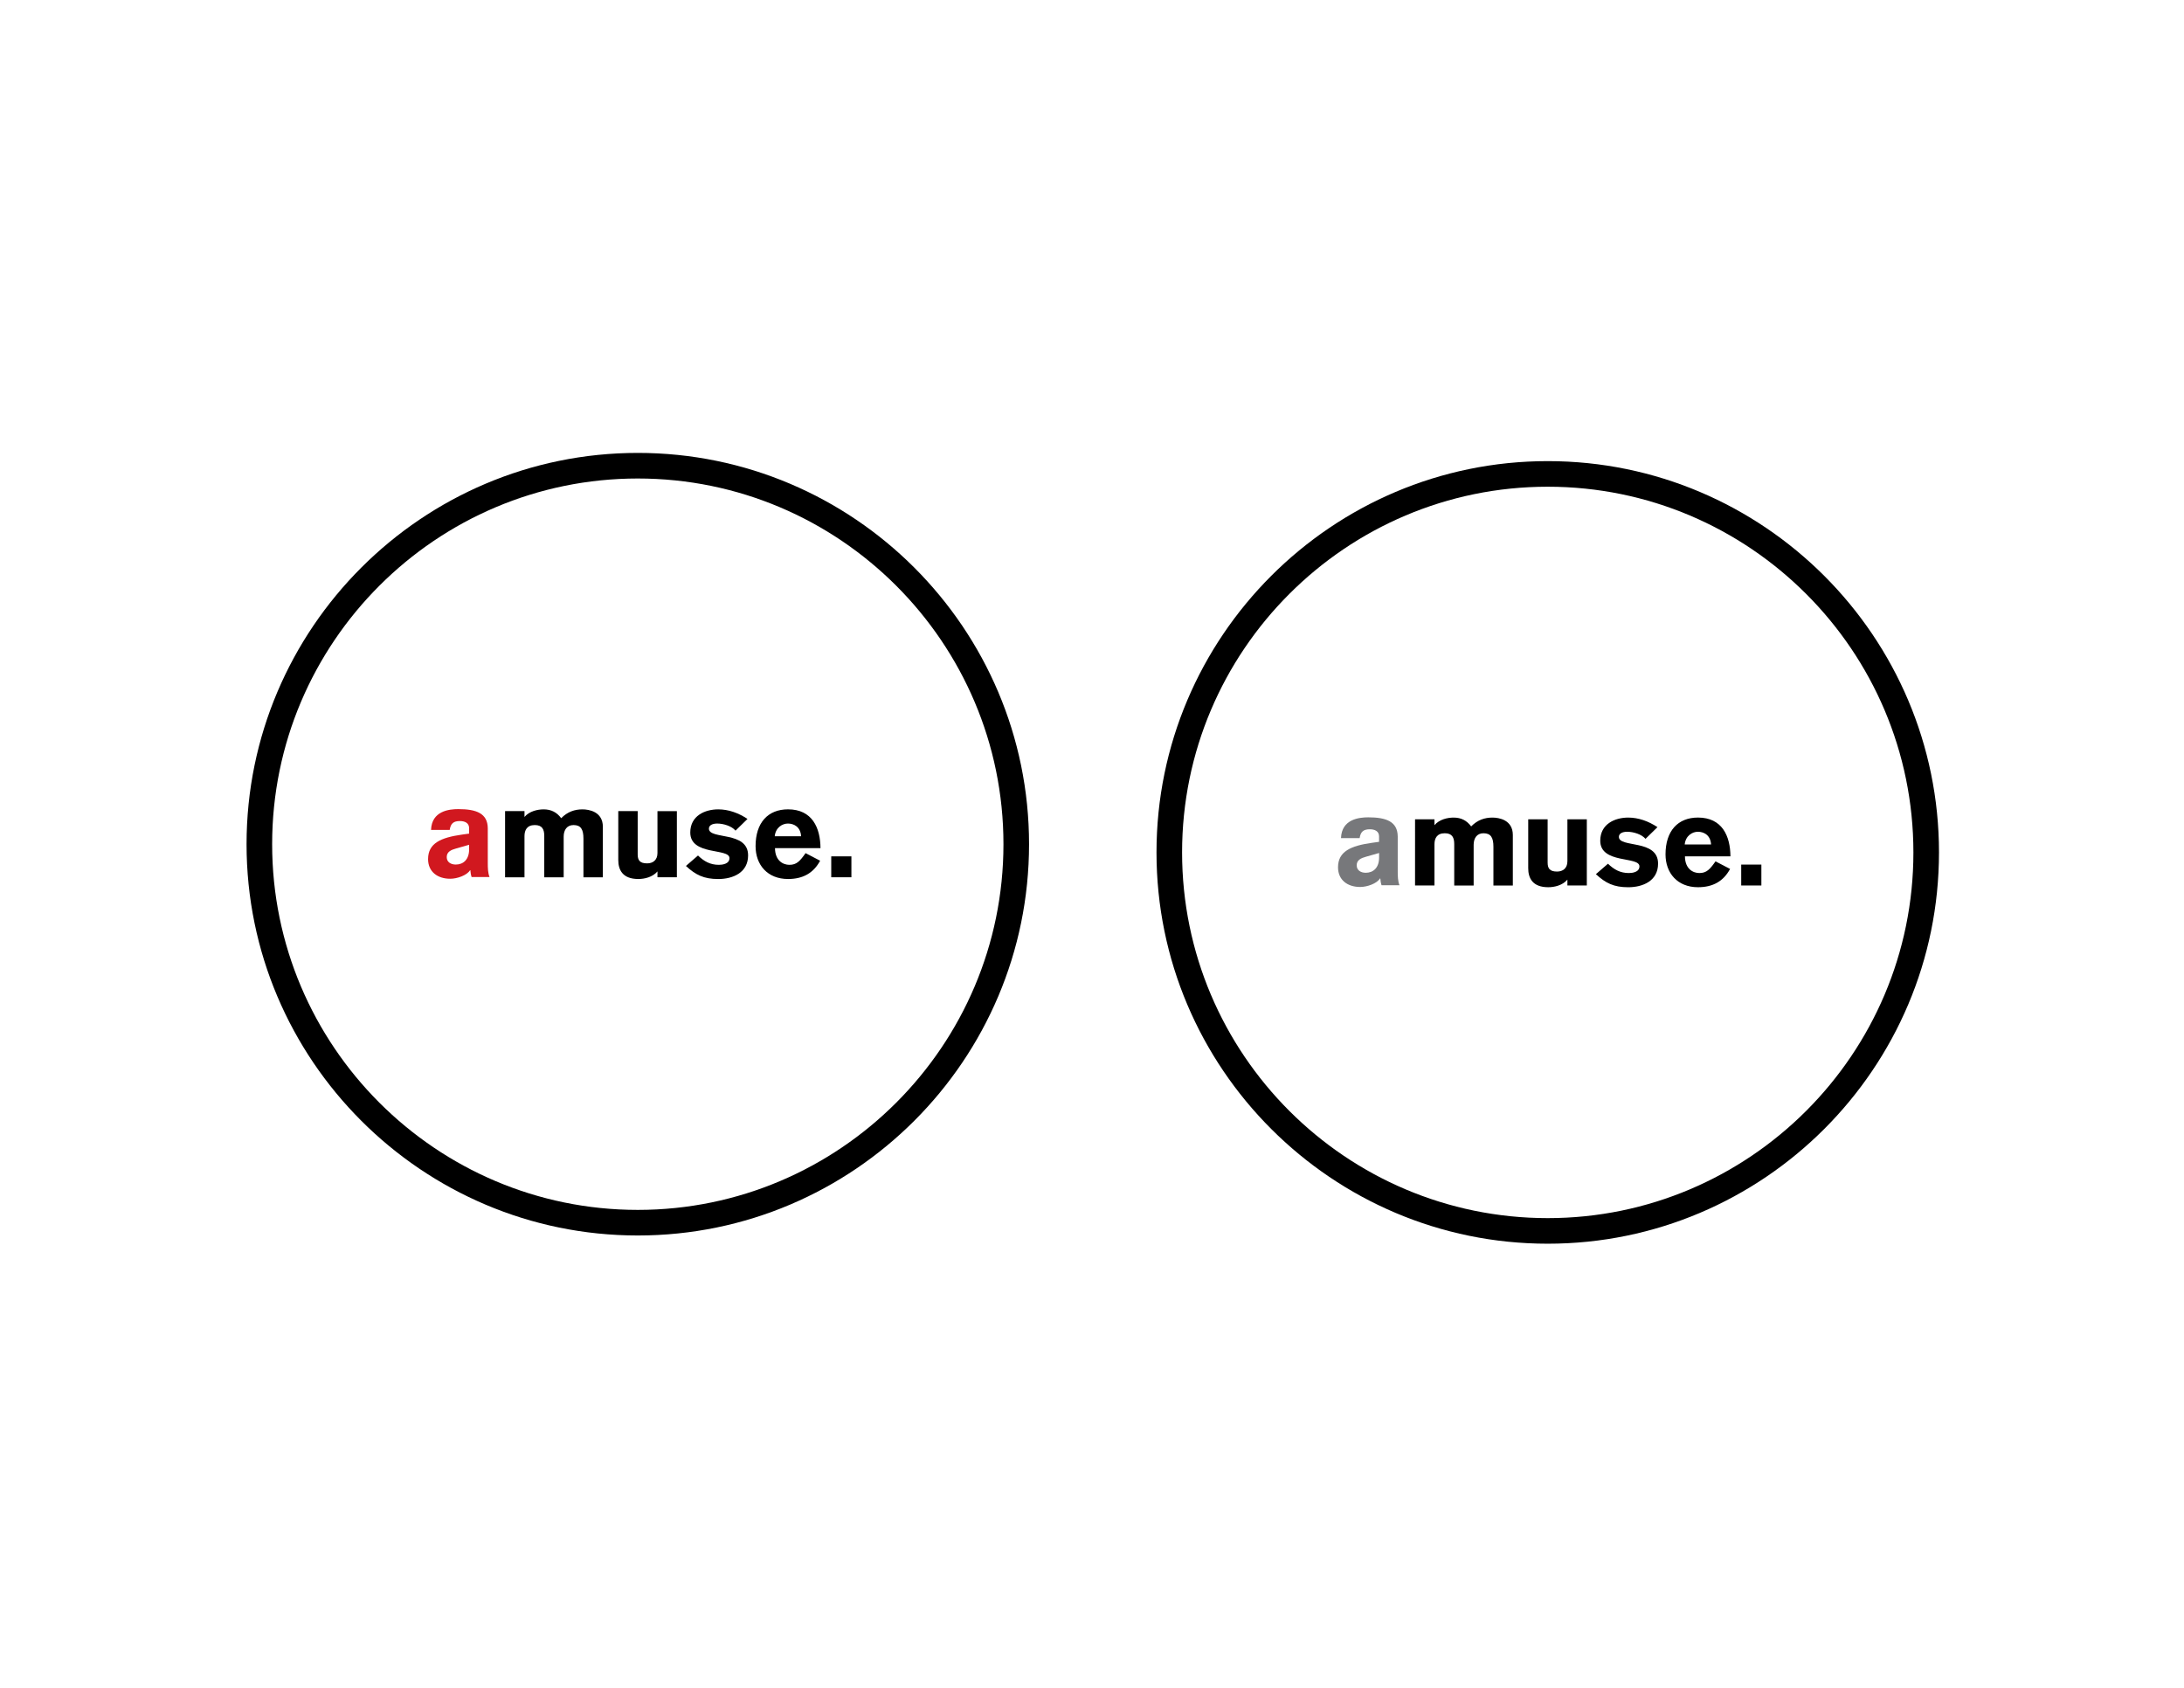 <?xml version="1.0" encoding="utf-8"?>
<!-- Generator: Adobe Illustrator 25.1.0, SVG Export Plug-In . SVG Version: 6.00 Build 0)  -->
<svg version="1.1" id="Layer_1" xmlns="http://www.w3.org/2000/svg" xmlns:xlink="http://www.w3.org/1999/xlink" x="0px" y="0px"
	 viewBox="0 0 792 612" style="enable-background:new 0 0 792 612;" xml:space="preserve">
<style type="text/css">
	.Arched_x0020_Green{fill:url(#SVGID_1_);stroke:#FFFFFF;stroke-width:0.25;stroke-miterlimit:1;}
	.st0{fill:#D1181F;}
	.st1{fill:#77787B;}
</style>
<linearGradient id="SVGID_1_" gradientUnits="userSpaceOnUse" x1="0" y1="612" x2="0.707" y2="611.293">
	<stop  offset="0" style="stop-color:#20AC4B"/>
	<stop  offset="0.983" style="stop-color:#19361A"/>
</linearGradient>
<g>
	<g>
		<g>
			<path d="M231.29,447.98c-78.23,0-141.88-63.65-141.88-141.88s63.65-141.88,141.88-141.88s141.88,63.65,141.88,141.88
				S309.52,447.98,231.29,447.98L231.29,447.98z M231.29,173.5c-73.12,0-132.6,59.48-132.6,132.6s59.48,132.6,132.6,132.6
				c73.11,0,132.6-59.48,132.6-132.6S304.4,173.5,231.29,173.5L231.29,173.5z"/>
		</g>
		<g>
			<g>
				<path d="M183.16,294.1h7.04v2.12c1.8-2.12,4.78-2.75,6.95-2.75c2.75,0,4.78,1.08,6.36,3.2c2.3-2.35,4.92-3.2,7.71-3.2
					c2.35,0,7.4,0.81,7.4,6.32v18.31h-7.04v-14.02c0-3.38-0.95-4.92-3.61-4.92c-2.35,0-3.56,1.76-3.56,4.2v14.75h-7.04v-15.02
					c0-2.35-0.72-3.93-3.43-3.93c-2.84,0-3.74,1.85-3.74,4.01v14.93h-7.04V294.1z"/>
				<path d="M245.46,318.09h-7.04v-2.12c-1.8,2.12-4.78,2.75-6.95,2.75c-5.68,0-7.26-3.29-7.26-6.9V294.1h7.04v15.7
					c0,2.12,0.77,3.25,3.43,3.25c2.03,0,3.74-1.13,3.74-3.74v-15.2h7.04V318.09z"/>
				<path d="M266.73,301.18c-1.4-1.67-4.42-2.57-6.63-2.57c-1.76,0-3.02,0.63-3.02,1.85c0,4.1,14.21,0.72,14.21,9.7
					c0,6.31-5.59,8.57-10.82,8.57c-5.23,0-8.21-1.49-11.73-4.74l4.38-3.79c2.16,2.08,4.37,3.38,7.58,3.38
					c1.17,0,3.83-0.27,3.83-2.43c0-3.74-14.21-0.77-14.21-9.29c0-6.04,5.28-8.39,10.15-8.39c3.7,0,7.35,1.31,10.6,3.47
					L266.73,301.18z"/>
				<path d="M281.04,307.54c0.05,4.6,2.98,6.04,5.23,6.04c2.62,0,3.83-1.35,5.86-4.24l5.28,2.75c-2.43,4.51-6.27,6.63-11.64,6.63
					c-7.44,0-11.77-5.14-11.77-11.91c0-8.48,4.46-13.35,11.77-13.35c8.75,0,11.73,6.68,11.77,14.07H281.04z M290.51,303.21
					c-0.23-3.52-2.75-4.6-4.78-4.6c-2.03,0-4.46,1.44-4.78,4.6H290.51z"/>
				<path d="M301.44,318.09v-7.58h7.31v7.58H301.44z"/>
			</g>
		</g>
	</g>
	<g>
		<path class="st0" d="M176.89,312.99c0,1.67,0.04,3.52,0.63,5.01h-6.5c-0.27-0.81-0.4-1.67-0.45-2.48h-0.09
			c-1.17,1.89-4.69,3.11-7.21,3.11c-4.6,0-8.03-2.53-8.03-7.13c0-5.77,4.65-7.8,12.31-8.88l2.57-0.36v-1.98
			c0-1.8-1.44-2.57-3.34-2.57c-2.25,0-3.34,0.81-3.7,3.2h-6.76c0.23-6.9,6.63-7.53,9.88-7.53c6.54,0,10.64,1.53,10.69,6.95V312.99z
			 M170.12,306.31l-4.74,1.35c-1.76,0.49-3.38,1.17-3.38,3.11c0,1.89,1.58,2.71,3.29,2.71c2.75,0,4.83-1.85,4.83-5.5V306.31z"/>
	</g>
</g>
<g>
	<g>
		<g>
			<path d="M561.27,450.96c-78.23,0-141.88-63.65-141.88-141.88c0-78.23,63.65-141.88,141.88-141.88s141.88,63.65,141.88,141.88
				C703.15,387.31,639.5,450.96,561.27,450.96L561.27,450.96z M561.27,176.48c-73.12,0-132.6,59.48-132.6,132.6
				c0,73.12,59.48,132.6,132.6,132.6c73.11,0,132.6-59.48,132.6-132.6C693.87,235.96,634.39,176.48,561.27,176.48L561.27,176.48z"/>
		</g>
		<g>
			<g>
				<path d="M513.15,297.08h7.04v2.12c1.8-2.12,4.78-2.75,6.95-2.75c2.75,0,4.78,1.08,6.36,3.2c2.3-2.35,4.92-3.2,7.71-3.2
					c2.35,0,7.4,0.81,7.4,6.32v18.31h-7.04v-14.03c0-3.38-0.95-4.92-3.61-4.92c-2.35,0-3.56,1.76-3.56,4.2v14.75h-7.04v-15.02
					c0-2.35-0.72-3.93-3.43-3.93c-2.84,0-3.74,1.85-3.74,4.01v14.93h-7.04V297.08z"/>
				<path d="M575.44,321.07h-7.04v-2.12c-1.8,2.12-4.78,2.75-6.95,2.75c-5.68,0-7.26-3.29-7.26-6.9v-17.73h7.04v15.7
					c0,2.12,0.77,3.25,3.43,3.25c2.03,0,3.74-1.13,3.74-3.74v-15.2h7.04V321.07z"/>
				<path d="M596.72,304.16c-1.4-1.67-4.42-2.57-6.63-2.57c-1.76,0-3.02,0.63-3.02,1.85c0,4.1,14.21,0.72,14.21,9.7
					c0,6.31-5.59,8.57-10.82,8.57c-5.23,0-8.21-1.49-11.73-4.74l4.38-3.79c2.16,2.07,4.37,3.38,7.58,3.38
					c1.17,0,3.83-0.27,3.83-2.43c0-3.74-14.21-0.77-14.21-9.29c0-6.04,5.28-8.39,10.15-8.39c3.7,0,7.35,1.31,10.6,3.47
					L596.72,304.16z"/>
				<path d="M611.02,310.52c0.05,4.6,2.98,6.04,5.23,6.04c2.62,0,3.83-1.35,5.86-4.24l5.28,2.75c-2.43,4.51-6.27,6.63-11.64,6.63
					c-7.44,0-11.77-5.14-11.77-11.91c0-8.48,4.46-13.35,11.77-13.35c8.75,0,11.73,6.68,11.77,14.07H611.02z M620.5,306.19
					c-0.23-3.52-2.75-4.6-4.78-4.6c-2.03,0-4.46,1.44-4.78,4.6H620.5z"/>
				<path d="M631.43,321.07v-7.58h7.31v7.58H631.43z"/>
			</g>
		</g>
	</g>
	<g>
		<path class="st1" d="M506.87,315.97c0,1.67,0.04,3.52,0.63,5.01H501c-0.27-0.81-0.4-1.67-0.45-2.48h-0.09
			c-1.17,1.89-4.69,3.11-7.21,3.11c-4.6,0-8.03-2.53-8.03-7.13c0-5.77,4.65-7.8,12.31-8.88l2.57-0.36v-1.98
			c0-1.8-1.44-2.57-3.34-2.57c-2.25,0-3.34,0.81-3.7,3.2h-6.76c0.23-6.9,6.63-7.53,9.88-7.53c6.54,0,10.64,1.53,10.69,6.95V315.97z
			 M500.11,309.29l-4.74,1.35c-1.76,0.49-3.38,1.17-3.38,3.11c0,1.89,1.58,2.71,3.29,2.71c2.75,0,4.83-1.85,4.83-5.5V309.29z"/>
	</g>
</g>
</svg>
